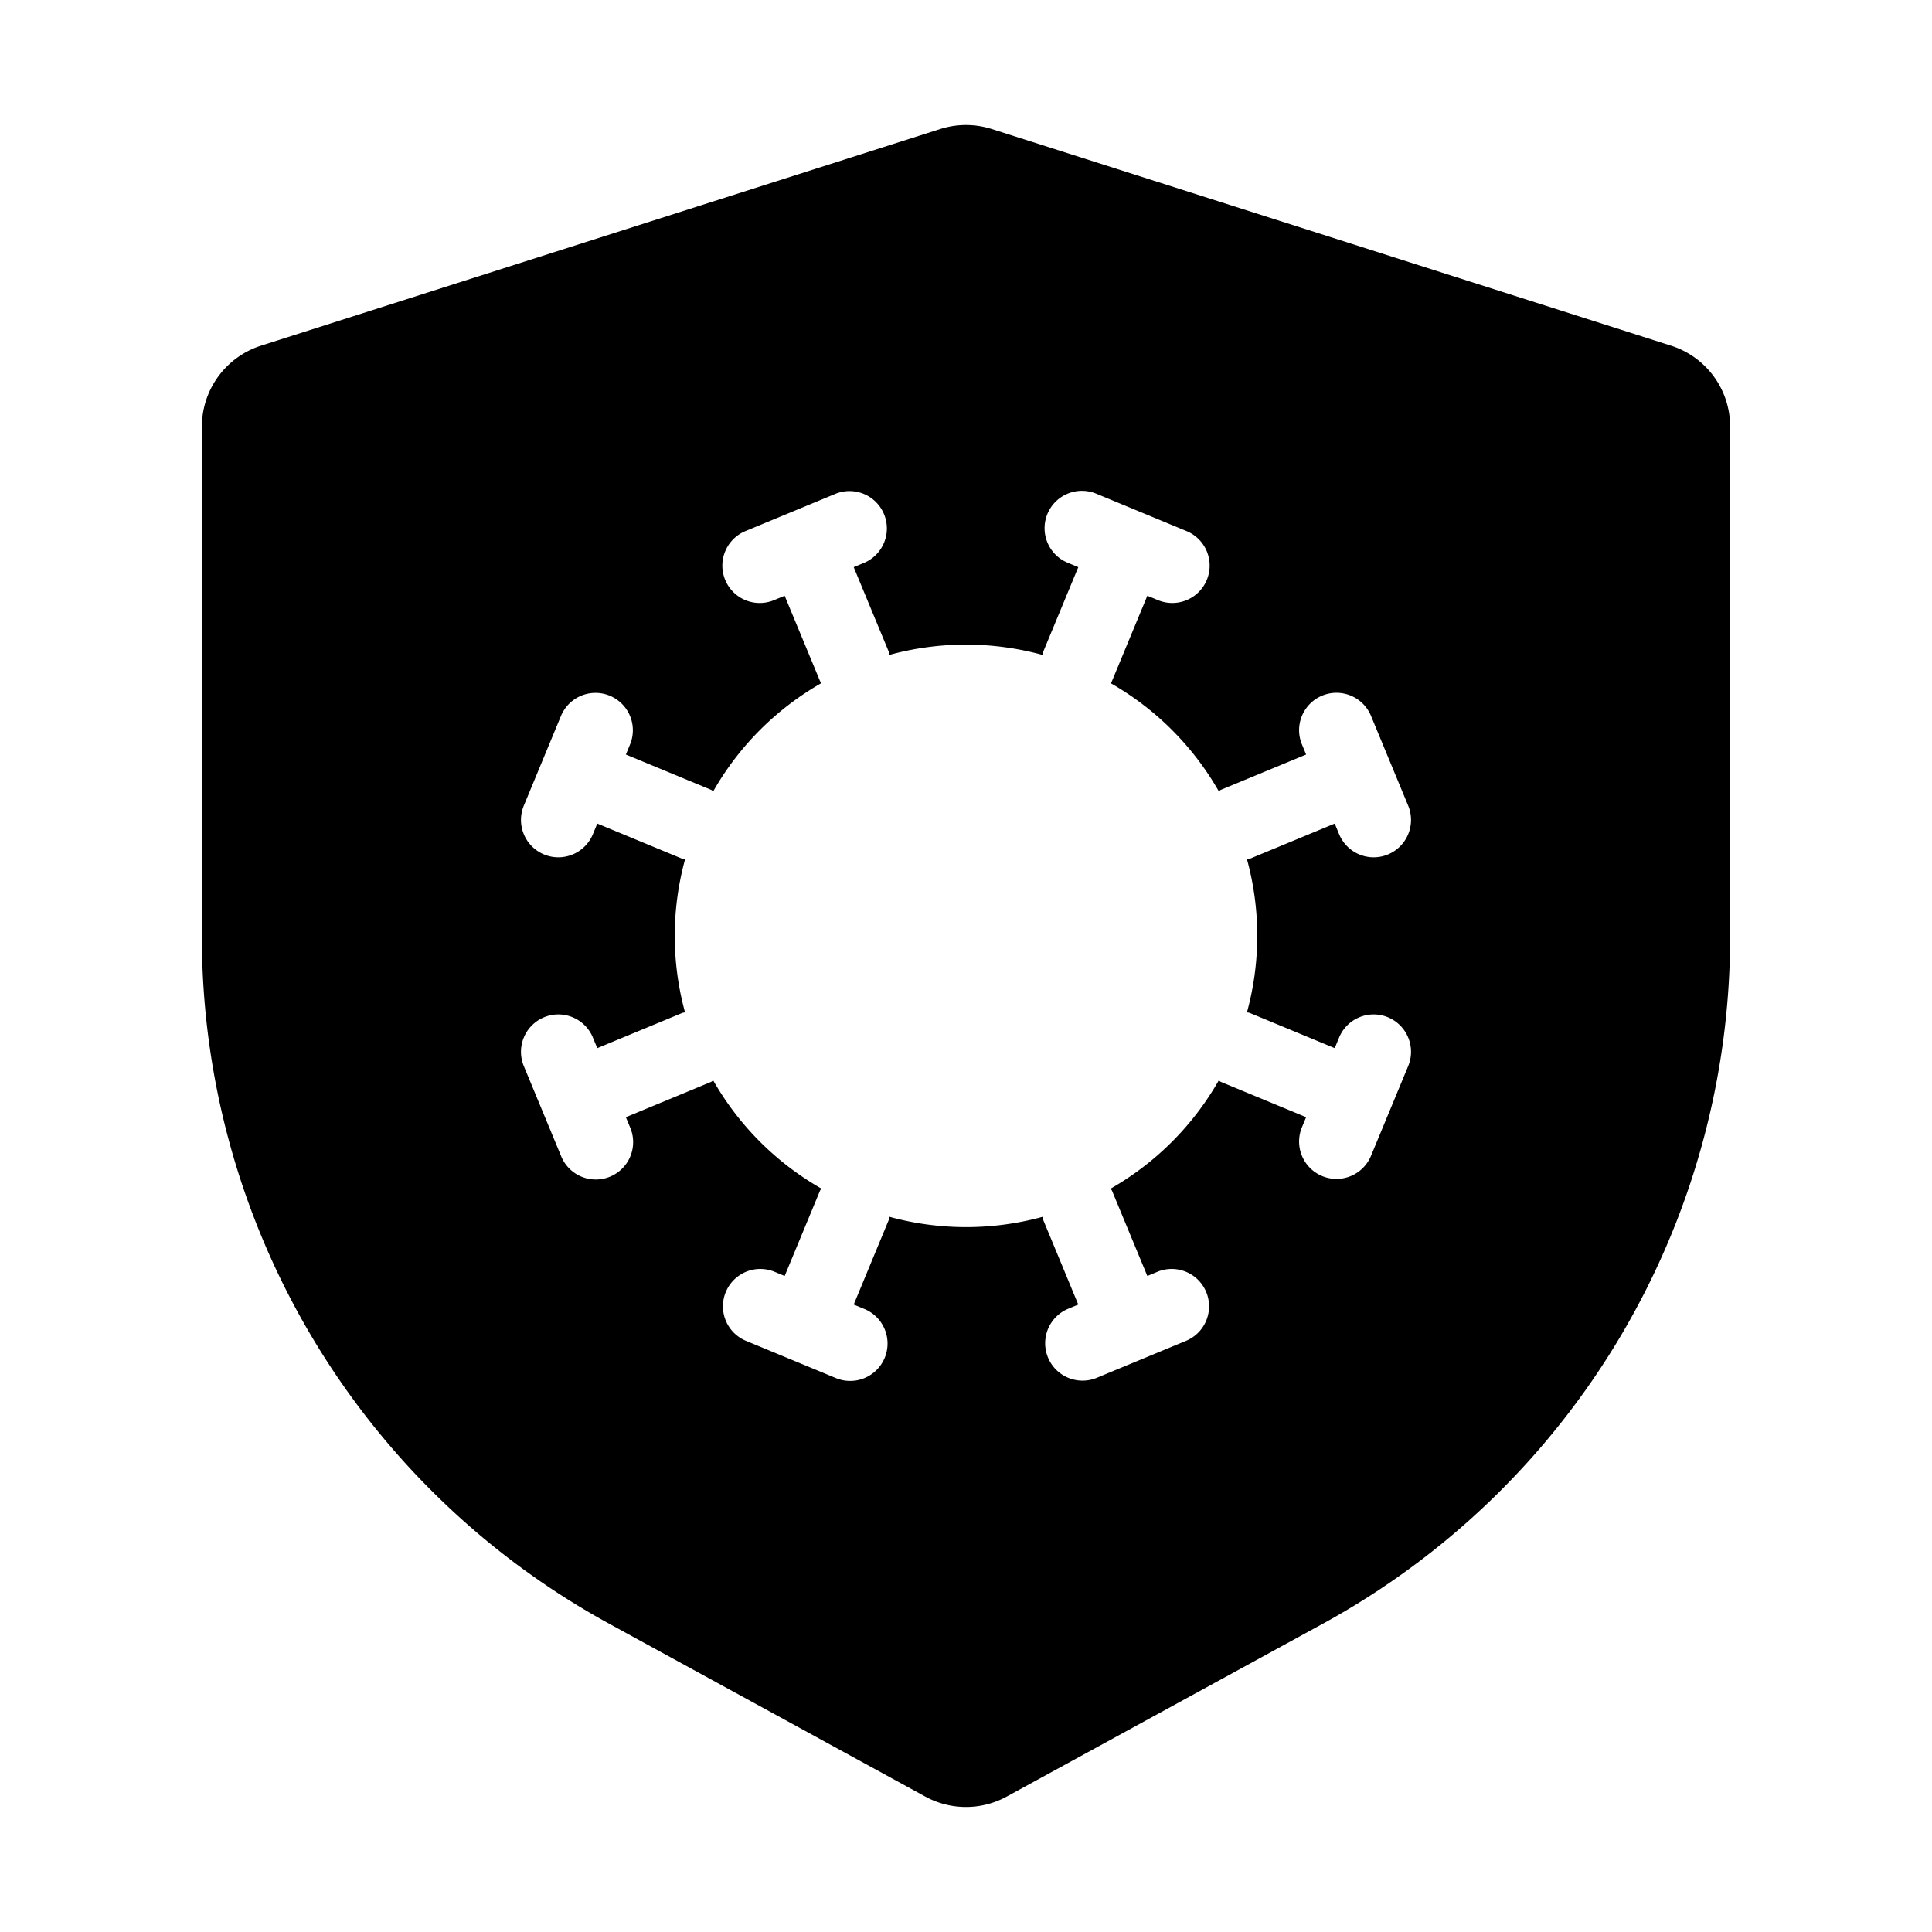 <?xml version="1.0" ?><svg viewBox="0 0 512 512" xmlns="http://www.w3.org/2000/svg"><g id="Antivirus"><path d="M249.165,34.193,69.192,91.602A22.542,22.542,0,0,0,53.5,113.078v135.154A207.53,207.53,0,0,0,161.46,430.315l83.752,45.798a22.485,22.485,0,0,0,21.576,0l83.756-45.798A207.514,207.514,0,0,0,458.5,248.243V113.016A22.457,22.457,0,0,0,442.868,91.62L262.835,34.193A22.492,22.492,0,0,0,249.165,34.193Zm81.292,234.09c.229.076.466.042.69.135l22.57,9.349,1.134-2.74a9.903,9.903,0,1,1,18.299,7.576l-4.918,11.872c-.004.007,0,.013-.004.02l-.013.023-4.918,11.868a9.903,9.903,0,0,1-18.299-7.576l1.138-2.747L323.57,286.718c-.229-.095-.369-.286-.585-.393A76.772,76.772,0,0,1,294.32,315.003c.105.213.294.354.387.578l9.347,22.566,2.747-1.138a9.903,9.903,0,0,1,7.576,18.299l-11.874,4.92c-.009.002-.009.009-.018.011a.156.156,0,0,0-.022.004l-11.87,4.918a9.903,9.903,0,0,1-7.576-18.299l2.738-1.135-9.347-22.569c-.092-.222-.057-.455-.132-.679a76.763,76.763,0,0,1-40.548-.011c-.075.229-.044.464-.136.69l-9.347,22.566,2.747,1.138A9.903,9.903,0,1,1,221.415,365.16l-11.87-4.915c-.013-.004-.022-.002-.031-.007s-.013-.012-.026-.015l-11.865-4.915a9.903,9.903,0,0,1,7.576-18.299l2.747,1.137,9.347-22.565c.097-.227.286-.37.396-.587A76.743,76.743,0,0,1,189.01,286.328c-.215.107-.356.297-.58.39l-22.566,9.349,1.138,2.744a9.903,9.903,0,1,1-18.299,7.576l-9.852-23.783a9.903,9.903,0,1,1,18.299-7.576l1.134,2.742,22.57-9.352c.224-.092.457-.057.686-.132a76.744,76.744,0,0,1,.009-40.546c-.229-.076-.466-.045-.694-.138l-22.566-9.345-1.138,2.744a9.903,9.903,0,1,1-18.299-7.576l9.852-23.792A9.903,9.903,0,0,1,167.002,197.21l-1.138,2.749,22.566,9.345c.229.094.373.288.589.397a76.76,76.76,0,0,1,28.635-28.66c-.105-.213-.268-.377-.36-.6l-9.352-22.564-2.742,1.136a9.903,9.903,0,1,1-7.576-18.299l23.792-9.852a9.903,9.903,0,0,1,7.576,18.299l-2.751,1.138,9.352,22.566c.092.224.057.459.132.686a76.764,76.764,0,0,1,40.548.01c.075-.23.04-.467.136-.695L285.76,150.296l-2.742-1.136a9.903,9.903,0,1,1,7.576-18.299l23.783,9.852a9.903,9.903,0,1,1-7.576,18.299l-2.742-1.136L294.707,180.44c-.092.226-.259.392-.369.608A76.754,76.754,0,0,1,322.99,209.694c.215-.107.356-.298.58-.39l22.566-9.343-1.138-2.751a9.903,9.903,0,0,1,18.299-7.576l4.922,11.89c.004.003.009.005.009.01v.011l4.922,11.881a9.903,9.903,0,1,1-18.299,7.576l-1.134-2.742-22.57,9.343c-.224.092-.457.061-.681.136A76.784,76.784,0,0,1,330.457,268.284Z"/></g></svg>